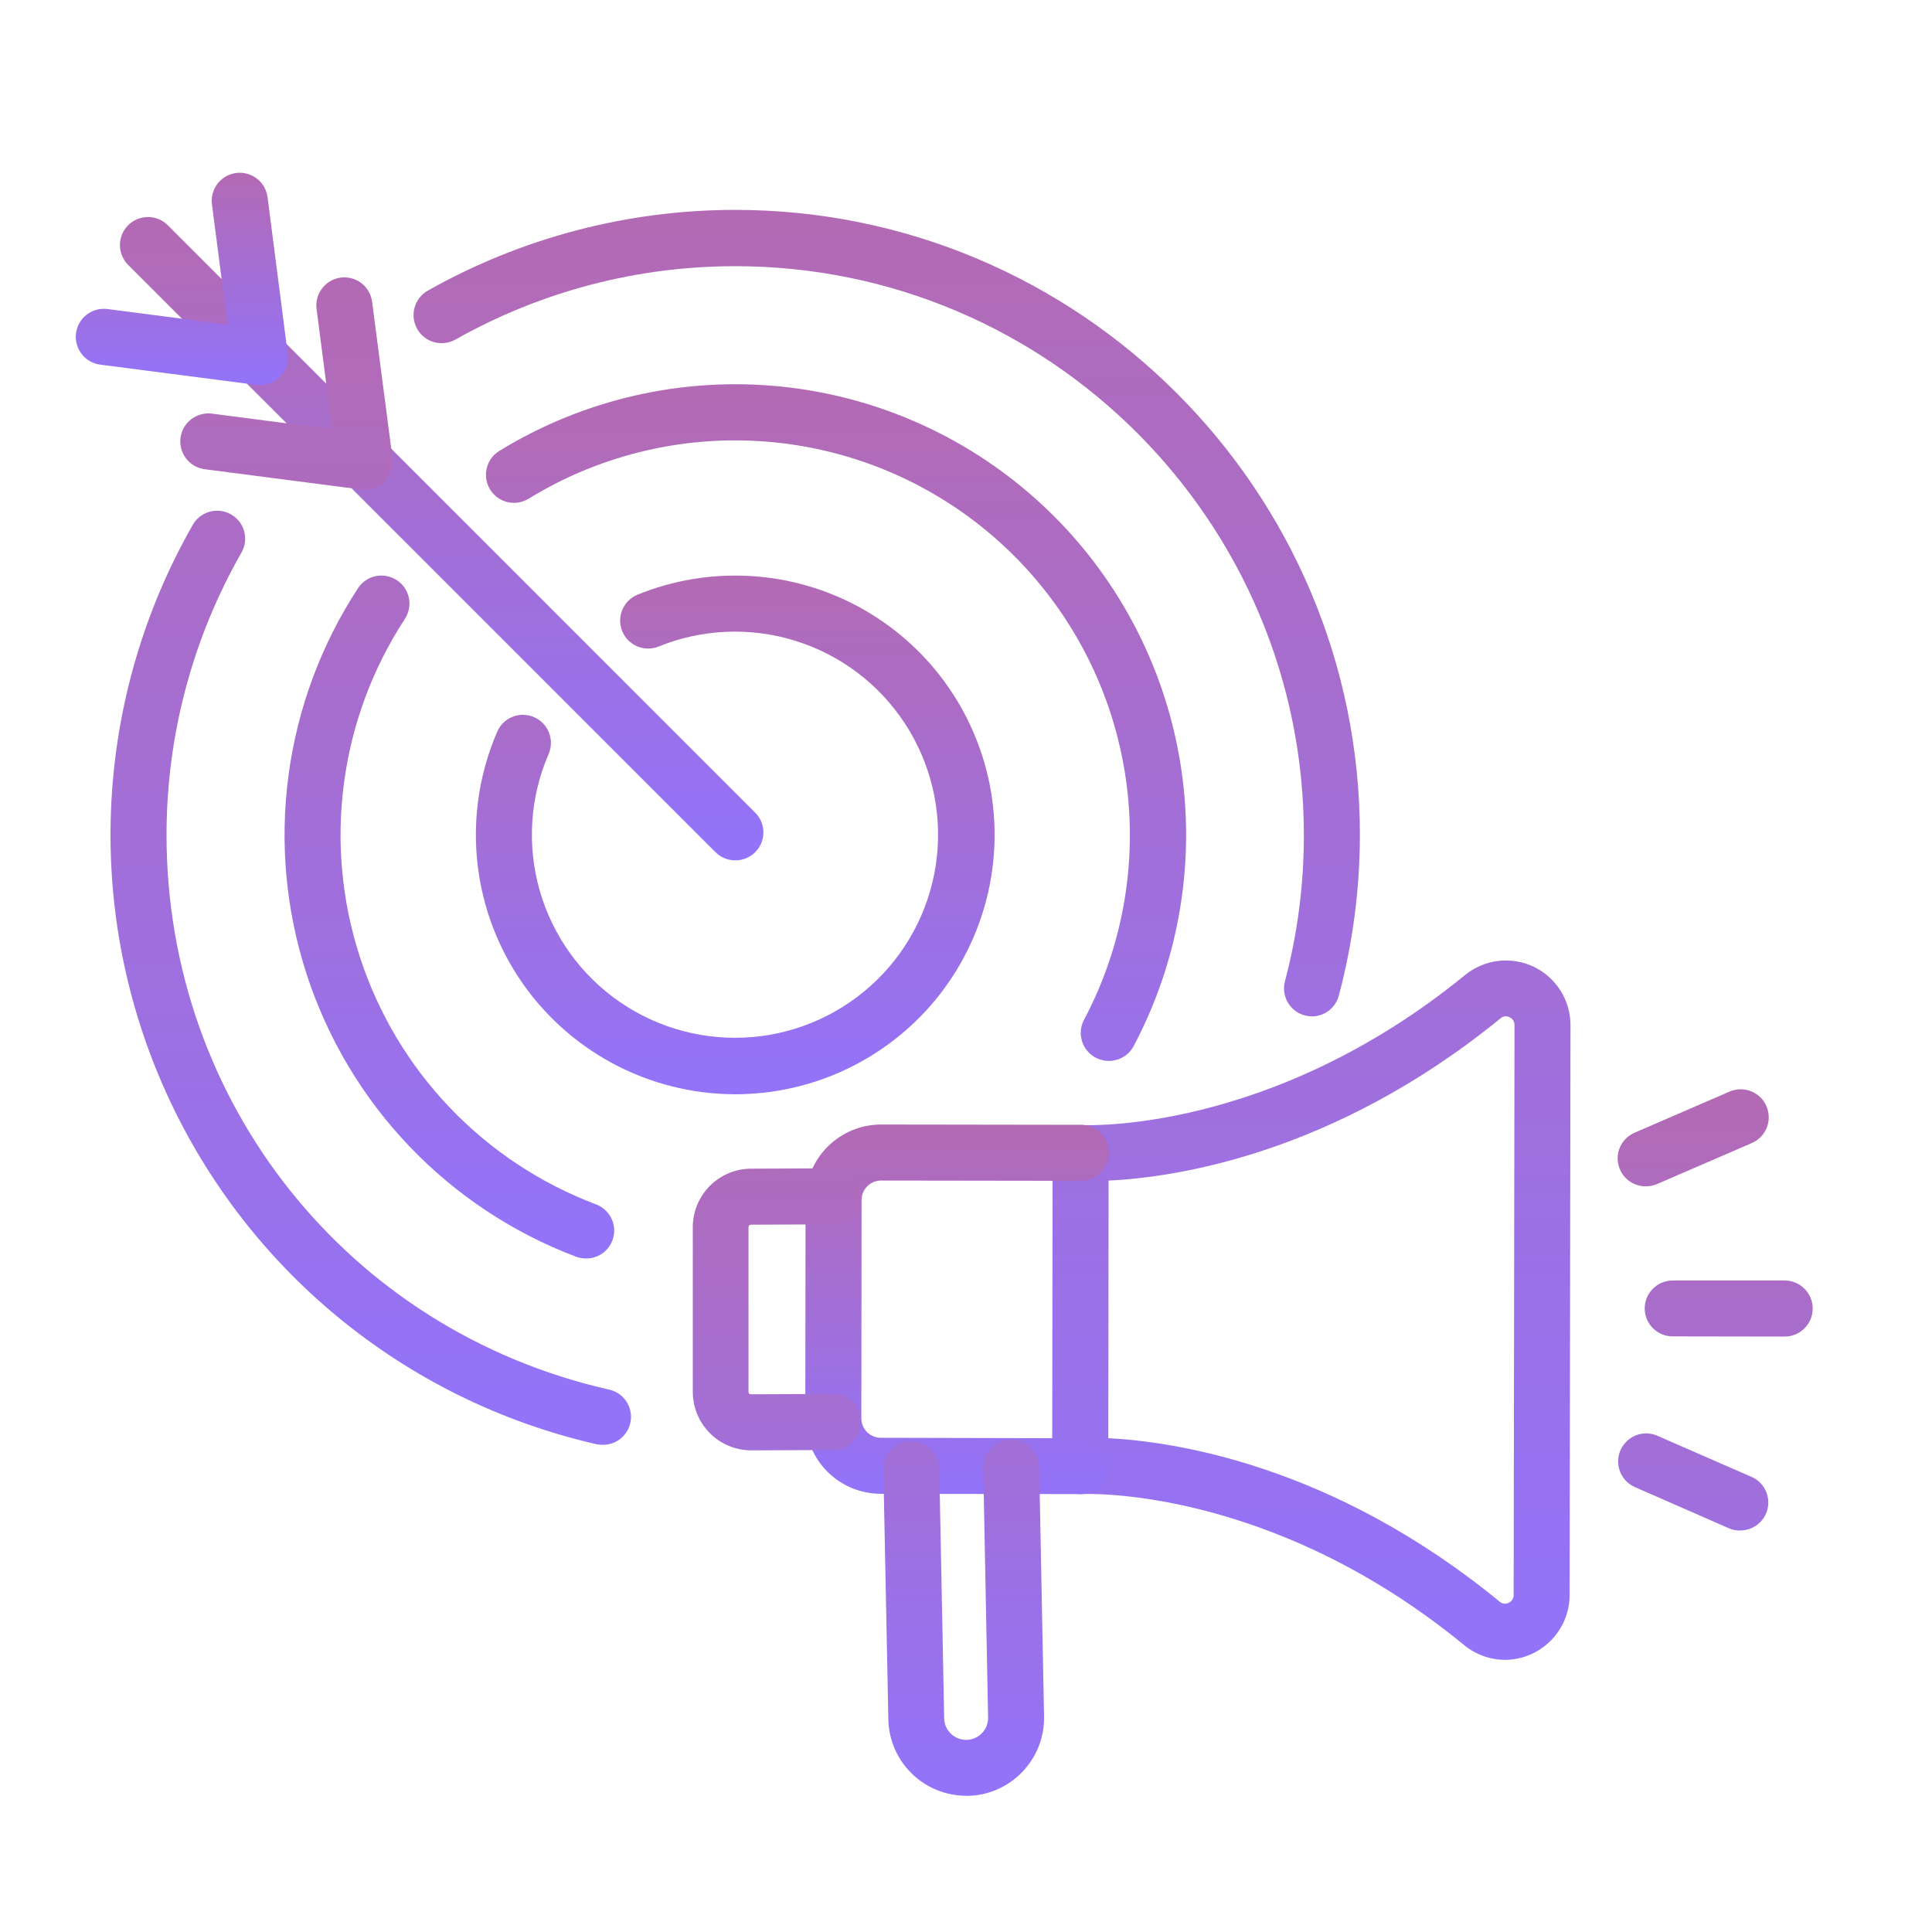 <svg width="41" height="41" viewBox="0 0 41 41" fill="none" xmlns="http://www.w3.org/2000/svg">
<path d="M27.844 21.569C27.793 21.569 27.741 21.562 27.691 21.549C27.616 21.53 27.545 21.495 27.483 21.448C27.421 21.4 27.368 21.341 27.329 21.274C27.29 21.206 27.264 21.131 27.254 21.054C27.244 20.977 27.249 20.898 27.269 20.822C27.537 19.809 27.671 18.766 27.67 17.718C27.67 11.063 22.26 5.649 15.603 5.649C13.522 5.648 11.477 6.184 9.665 7.206C9.597 7.244 9.521 7.269 9.444 7.278C9.366 7.288 9.287 7.282 9.212 7.261C9.06 7.219 8.931 7.118 8.853 6.98C8.775 6.842 8.755 6.68 8.798 6.527C8.84 6.375 8.941 6.246 9.078 6.168C11.068 5.045 13.315 4.454 15.6 4.454C22.911 4.454 28.859 10.402 28.859 17.712C28.859 18.863 28.709 20.009 28.414 21.121C28.382 21.248 28.309 21.361 28.206 21.442C28.102 21.524 27.975 21.568 27.844 21.569ZM12.78 30.661C12.735 30.66 12.691 30.655 12.647 30.646C10.629 30.183 8.747 29.255 7.152 27.935C5.557 26.615 4.293 24.939 3.462 23.043C2.63 21.147 2.254 19.082 2.364 17.015C2.473 14.947 3.065 12.934 4.092 11.136C4.131 11.068 4.183 11.009 4.245 10.961C4.307 10.914 4.377 10.879 4.453 10.858C4.528 10.838 4.607 10.833 4.684 10.843C4.762 10.853 4.836 10.878 4.904 10.917C4.972 10.956 5.031 11.008 5.079 11.069C5.127 11.131 5.162 11.202 5.182 11.277C5.202 11.353 5.208 11.432 5.198 11.509C5.188 11.586 5.162 11.661 5.123 11.729C4.081 13.553 3.534 15.617 3.534 17.718C3.534 23.389 7.387 28.229 12.911 29.486C13.057 29.514 13.188 29.597 13.276 29.717C13.364 29.837 13.404 29.986 13.387 30.134C13.371 30.282 13.299 30.418 13.187 30.516C13.074 30.614 12.929 30.665 12.78 30.661Z" fill="url(#paint0_linear_1658_50)"/>
<path d="M23.53 22.514C23.428 22.514 23.327 22.488 23.237 22.437C23.148 22.387 23.073 22.314 23.02 22.226C22.967 22.138 22.938 22.037 22.935 21.935C22.933 21.832 22.957 21.73 23.006 21.64C23.865 20.016 24.166 18.155 23.863 16.343C23.561 14.532 22.672 12.87 21.332 11.613C19.992 10.356 18.277 9.575 16.45 9.389C14.622 9.202 12.784 9.622 11.219 10.583C11.152 10.624 11.078 10.651 11.001 10.664C10.924 10.676 10.845 10.673 10.769 10.655C10.616 10.618 10.483 10.523 10.401 10.388C10.318 10.254 10.292 10.093 10.328 9.939C10.365 9.786 10.46 9.653 10.595 9.57C12.383 8.472 14.482 7.991 16.57 8.203C18.658 8.415 20.618 9.307 22.149 10.743C23.679 12.178 24.695 14.077 25.041 16.147C25.386 18.217 25.041 20.343 24.059 22.198C24.008 22.294 23.932 22.374 23.839 22.43C23.746 22.485 23.639 22.514 23.53 22.514ZM12.432 26.706C12.36 26.706 12.289 26.693 12.221 26.668C10.882 26.161 9.674 25.36 8.686 24.325C7.697 23.289 6.954 22.045 6.51 20.683C6.066 19.322 5.933 17.879 6.122 16.459C6.31 15.04 6.814 13.681 7.597 12.483C7.64 12.417 7.695 12.361 7.76 12.317C7.824 12.273 7.897 12.242 7.973 12.226C8.05 12.211 8.129 12.21 8.205 12.225C8.282 12.239 8.355 12.269 8.421 12.312C8.486 12.354 8.542 12.409 8.586 12.474C8.63 12.539 8.661 12.611 8.677 12.688C8.693 12.764 8.693 12.843 8.679 12.92C8.664 12.996 8.634 13.069 8.592 13.135C7.906 14.184 7.464 15.374 7.3 16.617C7.135 17.86 7.251 19.124 7.64 20.316C8.028 21.508 8.679 22.598 9.545 23.505C10.411 24.412 11.469 25.113 12.642 25.556C12.774 25.604 12.885 25.696 12.955 25.818C13.025 25.94 13.05 26.082 13.025 26.221C13 26.359 12.926 26.484 12.818 26.573C12.709 26.662 12.572 26.709 12.432 26.707V26.706Z" fill="url(#paint1_linear_1658_50)"/>
<path d="M15.603 23.222C14.69 23.221 13.792 22.994 12.989 22.56C12.186 22.126 11.503 21.5 11.002 20.737C10.501 19.974 10.198 19.098 10.119 18.189C10.041 17.28 10.189 16.365 10.552 15.528C10.614 15.383 10.732 15.269 10.879 15.211C11.025 15.153 11.189 15.156 11.334 15.219C11.479 15.282 11.592 15.399 11.65 15.546C11.708 15.693 11.705 15.857 11.643 16.001C11.246 16.918 11.179 17.944 11.455 18.904C11.731 19.863 12.331 20.698 13.154 21.264C13.977 21.83 14.971 22.093 15.966 22.008C16.961 21.923 17.895 21.494 18.61 20.796C19.324 20.098 19.774 19.174 19.882 18.181C19.99 17.188 19.75 16.189 19.203 15.353C18.656 14.517 17.836 13.898 16.883 13.6C15.929 13.302 14.902 13.345 13.977 13.72C13.831 13.779 13.667 13.778 13.522 13.716C13.377 13.655 13.263 13.538 13.204 13.392C13.145 13.246 13.146 13.082 13.208 12.937C13.27 12.793 13.386 12.678 13.532 12.619C14.284 12.313 15.095 12.178 15.906 12.223C16.717 12.267 17.508 12.491 18.222 12.877C18.936 13.264 19.556 13.803 20.037 14.457C20.518 15.112 20.849 15.864 21.005 16.661C21.161 17.458 21.138 18.28 20.939 19.067C20.74 19.854 20.37 20.588 19.854 21.215C19.338 21.842 18.689 22.347 17.955 22.694C17.221 23.041 16.419 23.221 15.607 23.222H15.603Z" fill="url(#paint2_linear_1658_50)"/>
<path d="M15.603 18.258C15.525 18.258 15.447 18.243 15.375 18.213C15.303 18.183 15.238 18.139 15.183 18.084L2.72 5.622C2.608 5.511 2.545 5.359 2.545 5.202C2.545 5.044 2.607 4.892 2.719 4.78C2.83 4.669 2.982 4.606 3.14 4.606C3.298 4.606 3.449 4.668 3.561 4.78L16.024 17.243C16.108 17.326 16.165 17.432 16.189 17.547C16.212 17.663 16.201 17.783 16.155 17.892C16.11 18.001 16.033 18.094 15.935 18.159C15.836 18.225 15.721 18.259 15.603 18.258Z" fill="url(#paint3_linear_1658_50)"/>
<path d="M5.518 8.173C5.493 8.172 5.468 8.171 5.444 8.168L2.127 7.738C1.97 7.718 1.828 7.636 1.732 7.511C1.636 7.386 1.593 7.228 1.613 7.072C1.633 6.915 1.715 6.773 1.84 6.677C1.965 6.581 2.123 6.538 2.279 6.558L4.829 6.889L4.498 4.337C4.478 4.181 4.52 4.023 4.617 3.898C4.713 3.773 4.855 3.691 5.012 3.671C5.168 3.651 5.326 3.693 5.451 3.79C5.576 3.886 5.657 4.028 5.678 4.184L6.105 7.501C6.117 7.586 6.11 7.671 6.085 7.752C6.06 7.834 6.018 7.909 5.962 7.972C5.906 8.036 5.837 8.087 5.759 8.121C5.681 8.156 5.597 8.174 5.512 8.173H5.518Z" fill="url(#paint4_linear_1658_50)"/>
<path d="M7.736 10.393C7.711 10.393 7.686 10.391 7.662 10.388L4.345 9.958C4.267 9.948 4.193 9.923 4.125 9.884C4.057 9.845 3.998 9.793 3.95 9.731C3.854 9.606 3.811 9.448 3.831 9.292C3.841 9.214 3.867 9.14 3.905 9.072C3.944 9.004 3.996 8.945 4.058 8.897C4.183 8.801 4.341 8.758 4.498 8.778L7.049 9.109L6.718 6.557C6.708 6.48 6.714 6.401 6.734 6.326C6.754 6.25 6.79 6.18 6.837 6.118C6.885 6.056 6.944 6.004 7.012 5.965C7.08 5.927 7.154 5.901 7.232 5.891C7.309 5.881 7.388 5.887 7.463 5.907C7.538 5.927 7.609 5.962 7.671 6.01C7.733 6.058 7.785 6.117 7.823 6.185C7.862 6.252 7.887 6.327 7.897 6.405L8.329 9.722C8.34 9.806 8.333 9.891 8.308 9.973C8.284 10.054 8.242 10.129 8.186 10.193C8.129 10.256 8.06 10.307 7.983 10.342C7.905 10.376 7.821 10.394 7.736 10.393ZM31.935 35.224C31.62 35.223 31.316 35.113 31.073 34.913C26.939 31.52 23.002 31.703 22.959 31.707C22.878 31.712 22.797 31.701 22.721 31.673C22.645 31.645 22.575 31.603 22.516 31.547C22.457 31.491 22.41 31.424 22.378 31.35C22.346 31.275 22.329 31.195 22.329 31.114L22.338 24.468C22.337 24.387 22.354 24.307 22.386 24.232C22.418 24.158 22.465 24.091 22.525 24.035C22.584 23.979 22.654 23.936 22.73 23.909C22.807 23.882 22.888 23.87 22.969 23.876C23.009 23.876 26.951 24.072 31.094 20.689C31.295 20.526 31.539 20.423 31.796 20.392C32.054 20.362 32.315 20.405 32.549 20.517C32.783 20.629 32.98 20.805 33.118 21.025C33.256 21.244 33.329 21.498 33.328 21.758L33.31 33.852C33.309 34.216 33.163 34.564 32.905 34.821C32.648 35.079 32.299 35.224 31.935 35.225V35.224ZM23.52 30.521C24.89 30.59 28.276 31.076 31.828 33.992C31.854 34.014 31.885 34.028 31.919 34.032C31.952 34.036 31.986 34.03 32.016 34.014C32.048 34 32.075 33.977 32.094 33.947C32.113 33.917 32.122 33.883 32.122 33.848L32.14 21.753C32.141 21.718 32.131 21.684 32.112 21.654C32.093 21.624 32.066 21.601 32.034 21.587C32.004 21.571 31.971 21.565 31.937 21.568C31.904 21.572 31.872 21.586 31.847 21.608C28.286 24.513 24.897 24.989 23.526 25.054L23.52 30.521Z" fill="url(#paint5_linear_1658_50)"/>
<path d="M22.927 31.707L18.69 31.701C18.48 31.7 18.271 31.659 18.077 31.578C17.882 31.497 17.706 31.379 17.557 31.23C17.409 31.081 17.291 30.904 17.211 30.709C17.131 30.515 17.09 30.306 17.09 30.096L17.095 25.465C17.095 25.04 17.264 24.633 17.565 24.333C17.865 24.033 18.273 23.864 18.697 23.864L22.935 23.87C23.093 23.87 23.244 23.933 23.355 24.044C23.467 24.156 23.529 24.307 23.529 24.465C23.529 24.622 23.467 24.774 23.355 24.885C23.244 24.997 23.093 25.059 22.935 25.059L18.697 25.053C18.588 25.053 18.483 25.096 18.405 25.174C18.328 25.251 18.284 25.357 18.284 25.466L18.279 30.097C18.279 30.151 18.289 30.205 18.31 30.256C18.33 30.306 18.361 30.352 18.399 30.39C18.437 30.429 18.483 30.459 18.533 30.48C18.583 30.501 18.637 30.512 18.692 30.512L22.927 30.522C23.085 30.522 23.235 30.584 23.346 30.695C23.458 30.806 23.52 30.957 23.52 31.114C23.52 31.272 23.458 31.422 23.346 31.534C23.235 31.645 23.085 31.707 22.927 31.707Z" fill="url(#paint6_linear_1658_50)"/>
<path d="M15.941 30.779C15.612 30.778 15.296 30.647 15.064 30.413C14.832 30.18 14.701 29.864 14.702 29.535V26.041C14.702 25.712 14.834 25.396 15.066 25.164C15.299 24.932 15.614 24.801 15.943 24.801L17.681 24.793C17.839 24.793 17.99 24.855 18.102 24.967C18.213 25.078 18.276 25.23 18.276 25.387C18.276 25.545 18.213 25.696 18.102 25.808C17.99 25.919 17.839 25.982 17.681 25.982L15.94 25.99C15.933 25.99 15.926 25.991 15.919 25.993C15.912 25.996 15.906 25.999 15.901 26.004C15.896 26.009 15.892 26.015 15.889 26.021C15.886 26.028 15.884 26.035 15.884 26.042V29.537C15.884 29.544 15.885 29.551 15.888 29.557C15.89 29.564 15.894 29.57 15.899 29.575C15.904 29.579 15.91 29.583 15.916 29.586C15.923 29.588 15.929 29.59 15.936 29.589L17.674 29.581C17.832 29.581 17.983 29.644 18.095 29.755C18.206 29.867 18.269 30.018 18.269 30.176C18.269 30.334 18.206 30.485 18.095 30.596C17.983 30.708 17.832 30.771 17.674 30.771L15.941 30.779ZM34.932 25.176C34.794 25.178 34.66 25.132 34.552 25.046C34.444 24.96 34.37 24.839 34.342 24.704C34.313 24.569 34.333 24.428 34.398 24.306C34.462 24.184 34.568 24.088 34.695 24.035L36.704 23.165C36.849 23.102 37.013 23.1 37.159 23.158C37.306 23.216 37.424 23.33 37.486 23.475C37.549 23.619 37.552 23.783 37.494 23.93C37.436 24.076 37.322 24.194 37.177 24.257L35.168 25.126C35.094 25.159 35.013 25.175 34.932 25.176ZM36.924 32.481C36.842 32.481 36.761 32.464 36.686 32.431L34.696 31.559C34.551 31.496 34.438 31.378 34.38 31.231C34.323 31.084 34.326 30.921 34.389 30.776C34.452 30.632 34.57 30.518 34.717 30.46C34.863 30.403 35.027 30.406 35.172 30.469L37.162 31.338C37.289 31.391 37.394 31.487 37.458 31.609C37.522 31.731 37.542 31.872 37.514 32.006C37.486 32.141 37.411 32.262 37.304 32.348C37.196 32.434 37.062 32.48 36.924 32.478V32.481ZM37.873 28.364L35.496 28.36C35.339 28.36 35.188 28.297 35.077 28.186C34.966 28.075 34.903 27.924 34.903 27.767C34.903 27.61 34.966 27.459 35.077 27.348C35.188 27.237 35.339 27.174 35.496 27.174H37.873C38.031 27.174 38.182 27.237 38.294 27.349C38.406 27.46 38.468 27.611 38.468 27.769C38.468 27.927 38.406 28.078 38.294 28.189C38.182 28.301 38.031 28.364 37.873 28.364ZM20.504 38.109C20.07 38.109 19.654 37.938 19.345 37.634C19.036 37.33 18.859 36.916 18.852 36.483L18.746 31.189C18.744 31.11 18.758 31.033 18.787 30.96C18.815 30.887 18.857 30.821 18.912 30.764C18.966 30.708 19.03 30.663 19.102 30.632C19.174 30.601 19.251 30.584 19.329 30.582H19.341C19.496 30.582 19.646 30.643 19.756 30.753C19.867 30.862 19.931 31.01 19.933 31.166L20.037 36.463C20.038 36.525 20.051 36.586 20.075 36.642C20.1 36.698 20.135 36.749 20.18 36.792C20.269 36.877 20.387 36.924 20.511 36.923C20.572 36.922 20.632 36.909 20.689 36.884C20.745 36.86 20.796 36.825 20.838 36.781C20.881 36.737 20.914 36.685 20.937 36.628C20.959 36.571 20.97 36.51 20.969 36.449L20.866 31.152C20.864 31.074 20.878 30.997 20.906 30.924C20.934 30.851 20.977 30.784 21.031 30.728C21.085 30.672 21.15 30.627 21.221 30.595C21.293 30.564 21.37 30.547 21.448 30.546H21.46C21.616 30.546 21.765 30.607 21.876 30.716C21.987 30.825 22.05 30.974 22.053 31.129L22.157 36.427C22.16 36.645 22.122 36.861 22.042 37.063C21.962 37.265 21.843 37.45 21.692 37.606C21.541 37.763 21.361 37.888 21.162 37.975C20.962 38.061 20.747 38.108 20.53 38.111L20.504 38.109Z" fill="url(#paint7_linear_1658_50)"/>
<defs>
<linearGradient id="paint0_linear_1658_50" x1="15.602" y1="4.454" x2="15.602" y2="30.661" gradientUnits="userSpaceOnUse">
<stop stop-color="#B36AB4"/>
<stop offset="1" stop-color="#9273FA"/>
</linearGradient>
<linearGradient id="paint1_linear_1658_50" x1="15.605" y1="8.154" x2="15.605" y2="26.707" gradientUnits="userSpaceOnUse">
<stop stop-color="#B36AB4"/>
<stop offset="1" stop-color="#9273FA"/>
</linearGradient>
<linearGradient id="paint2_linear_1658_50" x1="15.603" y1="12.214" x2="15.603" y2="23.222" gradientUnits="userSpaceOnUse">
<stop stop-color="#B36AB4"/>
<stop offset="1" stop-color="#9273FA"/>
</linearGradient>
<linearGradient id="paint3_linear_1658_50" x1="9.373" y1="4.606" x2="9.373" y2="18.258" gradientUnits="userSpaceOnUse">
<stop stop-color="#B36AB4"/>
<stop offset="1" stop-color="#9273FA"/>
</linearGradient>
<linearGradient id="paint4_linear_1658_50" x1="3.859" y1="3.666" x2="3.859" y2="8.173" gradientUnits="userSpaceOnUse">
<stop stop-color="#B36AB4"/>
<stop offset="1" stop-color="#9273FA"/>
</linearGradient>
<linearGradient id="paint5_linear_1658_50" x1="18.577" y1="5.886" x2="18.577" y2="35.225" gradientUnits="userSpaceOnUse">
<stop stop-color="#B36AB4"/>
<stop offset="1" stop-color="#9273FA"/>
</linearGradient>
<linearGradient id="paint6_linear_1658_50" x1="20.31" y1="23.864" x2="20.31" y2="31.707" gradientUnits="userSpaceOnUse">
<stop stop-color="#B36AB4"/>
<stop offset="1" stop-color="#9273FA"/>
</linearGradient>
<linearGradient id="paint7_linear_1658_50" x1="26.585" y1="23.116" x2="26.585" y2="38.111" gradientUnits="userSpaceOnUse">
<stop stop-color="#B36AB4"/>
<stop offset="1" stop-color="#9273FA"/>
</linearGradient>
</defs>
</svg>
